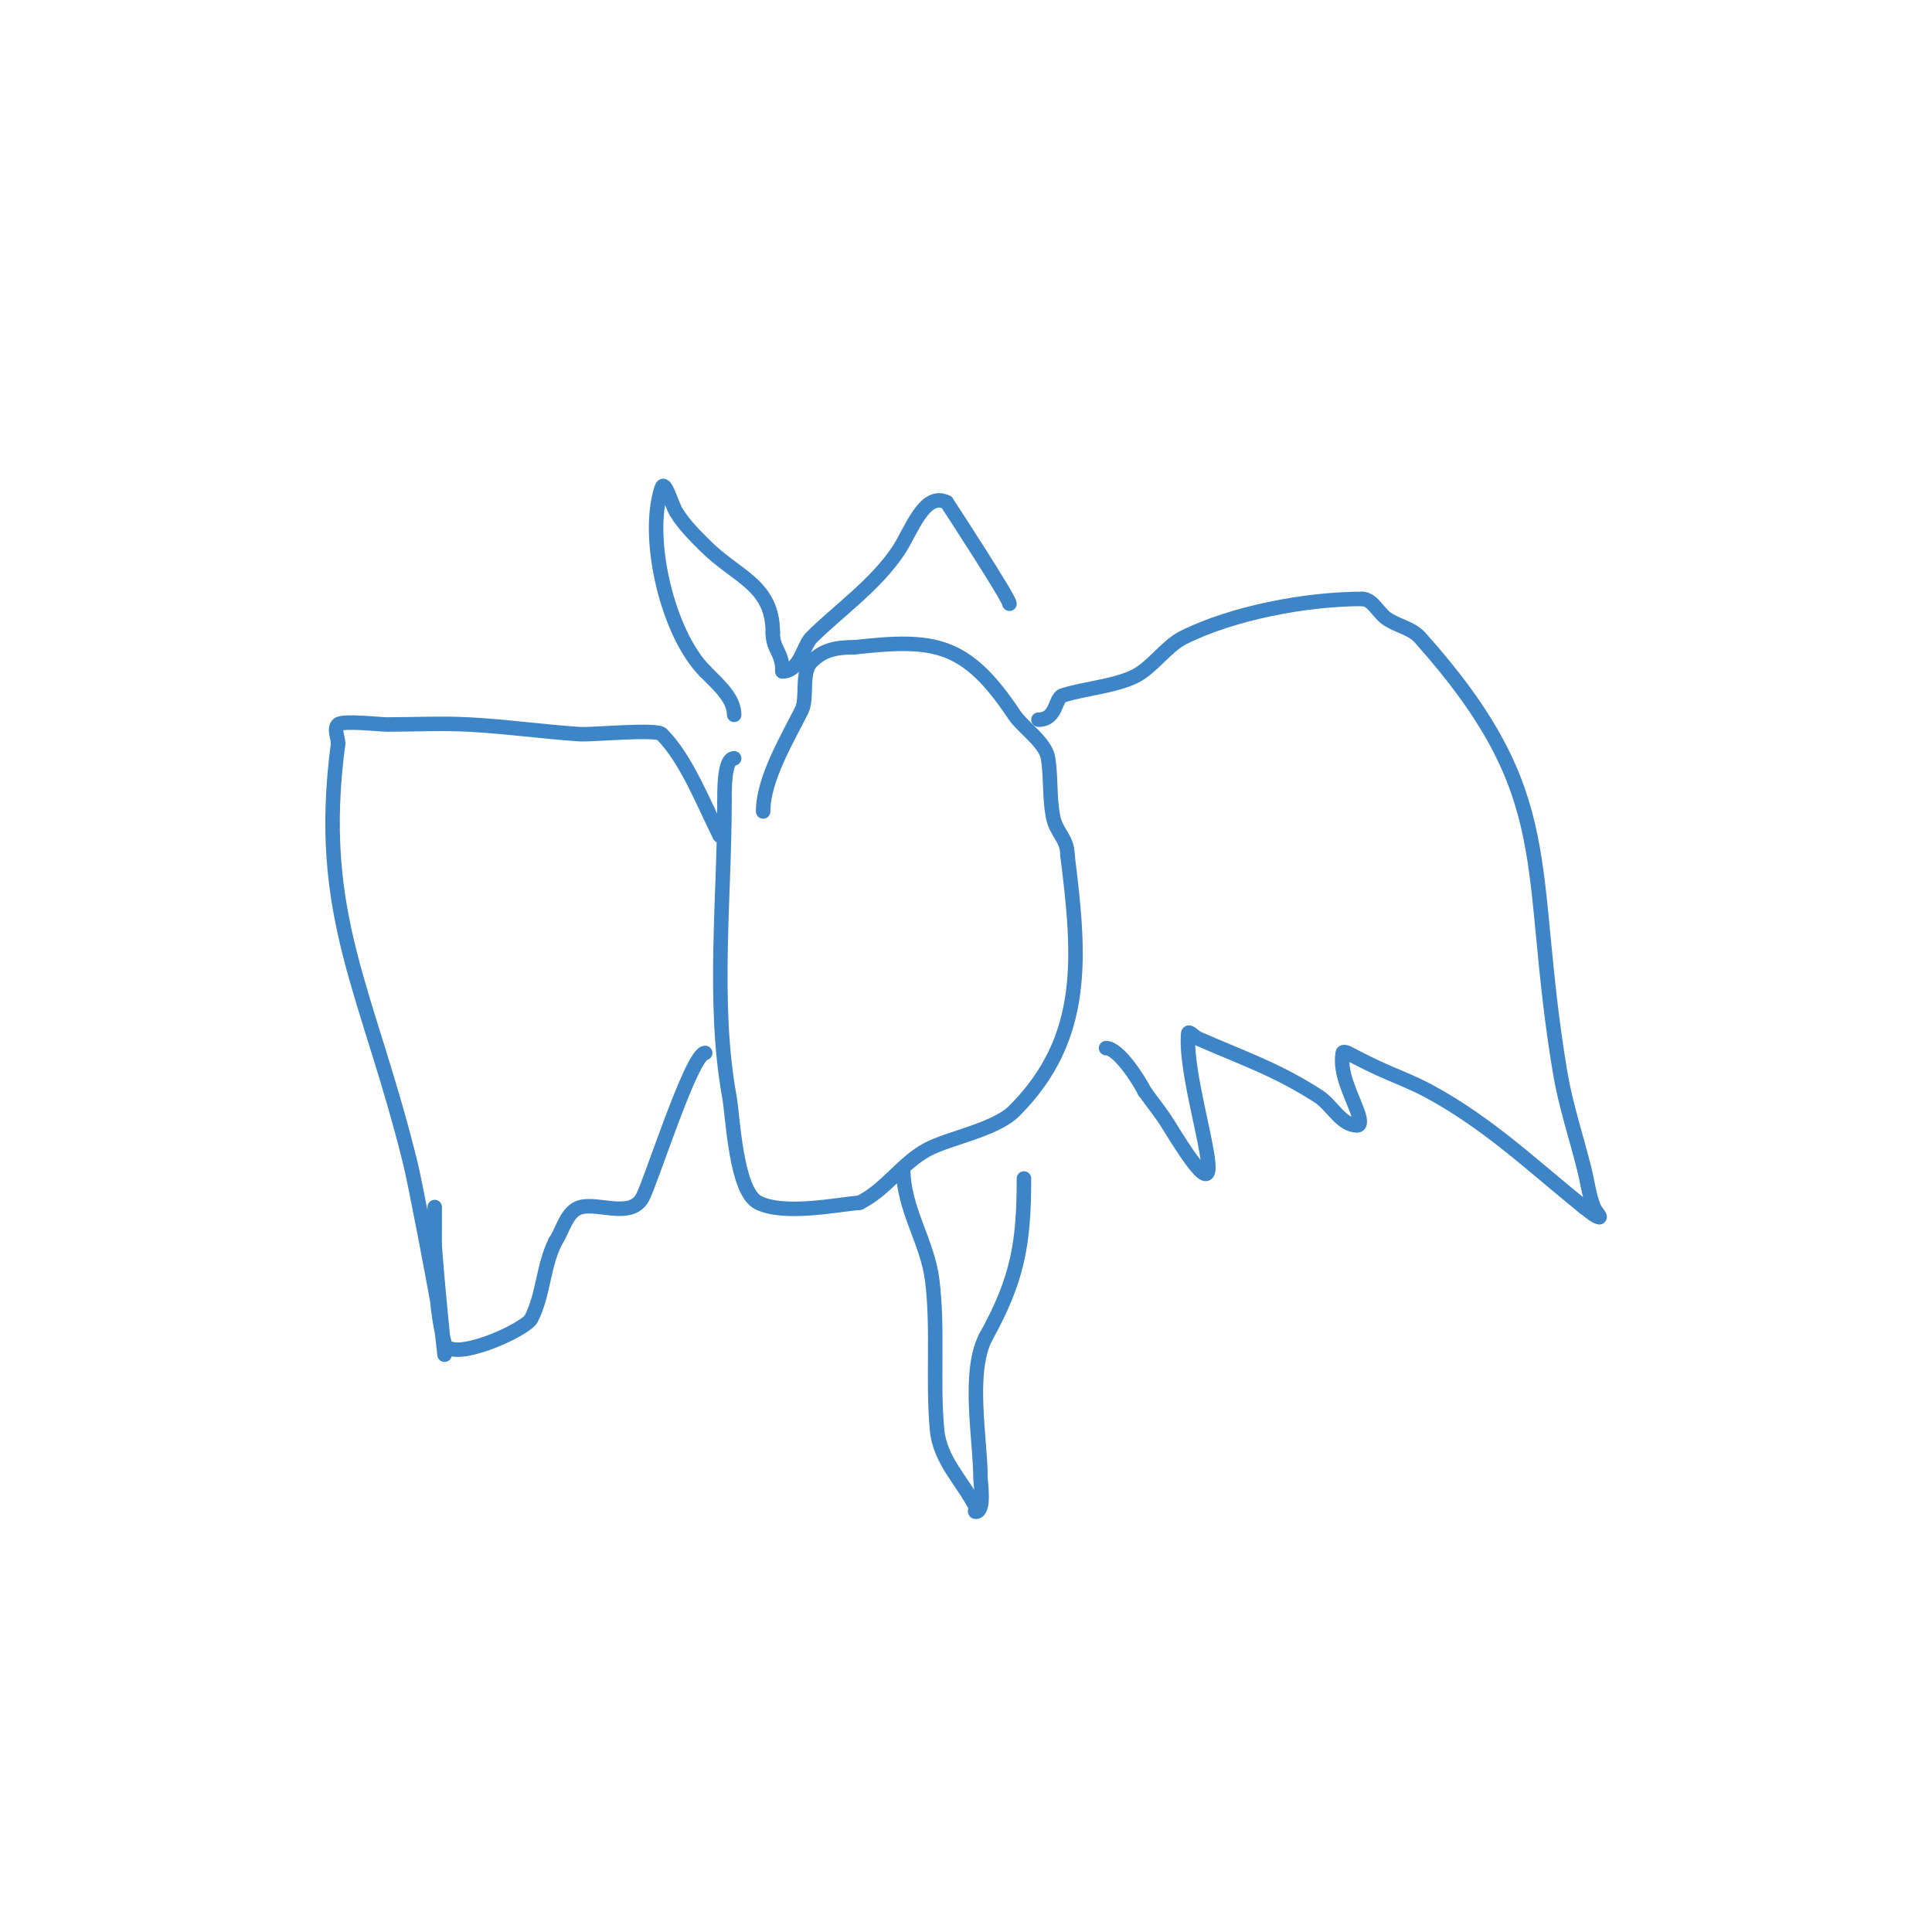 <svg viewBox='0 0 400 400' version='1.1' xmlns='http://www.w3.org/2000/svg' xmlns:xlink='http://www.w3.org/1999/xlink'><g fill='none' stroke='#3d85c6' stroke-width='3' stroke-linecap='round' stroke-linejoin='round'><path d='M158,168c0,-6.689 4.958,-14.917 8,-21c1.219,-2.438 -0.178,-7.822 2,-10c2.366,-2.366 4.831,-3 9,-3'/><path d='M177,134c16.505,-1.834 22.991,-1.014 33,14c1.769,2.654 6.49,5.684 7,9c0.61,3.967 0.26,8.055 1,12c0.653,3.483 3,4.498 3,8'/><path d='M221,177c2.605,20.836 4.133,37.867 -11,53c-3.942,3.942 -13.556,5.607 -18,8c-5.307,2.858 -8.513,8.257 -14,11'/><path d='M178,249c-4.54,0.378 -15.635,2.683 -21,0c-4.693,-2.346 -5.241,-17.828 -6,-22c-3.511,-19.309 -1,-41.266 -1,-61'/><path d='M150,166c0,-1.888 -0.166,-9 2,-9'/><path d='M187,242c0,8.263 5.011,15.088 6,23c1.28,10.239 0.063,20.694 1,31c0.582,6.398 5.314,10.627 8,16c0.149,0.298 -0.333,1 0,1c1.965,0 1,-6.061 1,-7c0,-7.858 -2.712,-21.576 1,-29'/><path d='M204,277c6.654,-11.977 8,-19.368 8,-33'/><path d='M215,149c3.831,0 3.381,-4.46 5,-5c4.315,-1.438 10.744,-1.872 15,-4c3.55,-1.775 6.487,-6.244 10,-8c10.349,-5.174 25.594,-8 37,-8'/><path d='M282,124c2.134,0 3.274,2.745 5,4c2.173,1.581 5.21,1.995 7,4c29.47,33.006 21.782,46.69 29,90c1.13,6.778 3.333,13.333 5,20c0.667,2.667 0.979,5.448 2,8c0.277,0.692 1.707,2.236 1,2c-1.14,-0.38 -2,-1.333 -3,-2'/><path d='M328,250c-11.11,-8.994 -19.804,-17.348 -32,-24c-3.536,-1.929 -7.35,-3.297 -11,-5c-2.712,-1.266 -3.886,-1.943 -6,-3c-0.298,-0.149 -0.945,-0.329 -1,0c-0.678,4.067 1.552,8.139 3,12c0.351,0.936 1,3 0,3c-3.333,0 -5.201,-4.189 -8,-6c-8.588,-5.557 -15.511,-7.849 -25,-12c-0.683,-0.299 -1.933,-1.742 -2,-1c-1.076,11.833 12.381,45.805 -4,19c-1.495,-2.447 -3.333,-4.667 -5,-7'/><path d='M237,226c-1.198,-2.397 -5.406,-9 -8,-9'/><path d='M149,173c-3.331,-6.662 -6.902,-15.902 -12,-21c-1.126,-1.126 -14.506,0.166 -17,0c-7.679,-0.512 -15.315,-1.596 -23,-2c-5.659,-0.298 -11.333,0 -17,0c-1.271,0 -9.112,-0.888 -10,0c-0.943,0.943 0,2.667 0,4'/><path d='M70,154c-4.759,35.695 6.257,51.301 15,87c0.938,3.829 4.863,24.179 6,31c0.442,2.651 1.255,10.675 1,8c-0.698,-7.33 -1.456,-14.657 -2,-22c-0.123,-1.662 0,-3.333 0,-5c0,-1 0,-4 0,-3c0,9.257 -0.242,19.031 2,28c1.113,4.453 16.819,-2.638 18,-5c2.594,-5.188 2.406,-10.812 5,-16'/><path d='M115,257c1.591,-2.386 2.28,-6.093 5,-7c3.651,-1.217 10.517,2.414 13,-2c1.688,-3.001 10.21,-30 13,-30'/><path d='M162,139c0,-4.104 -2,-4.39 -2,-8'/><path d='M160,131c0,-9.985 -7.431,-11.431 -14,-18c-2.173,-2.173 -4.419,-4.365 -6,-7c-1,-1.667 -2.385,-6.844 -3,-5c-3.503,10.509 1.338,30.338 9,38'/><path d='M146,139c2.979,2.979 6,5.688 6,9'/><path d='M162,139c3.646,0 4.251,-5.251 6,-7c5.465,-5.465 13.203,-10.804 18,-18c2.65,-3.976 5.359,-12.321 10,-10'/><path d='M196,104c0.999,1.498 13,19.918 13,21'/></g>
</svg>